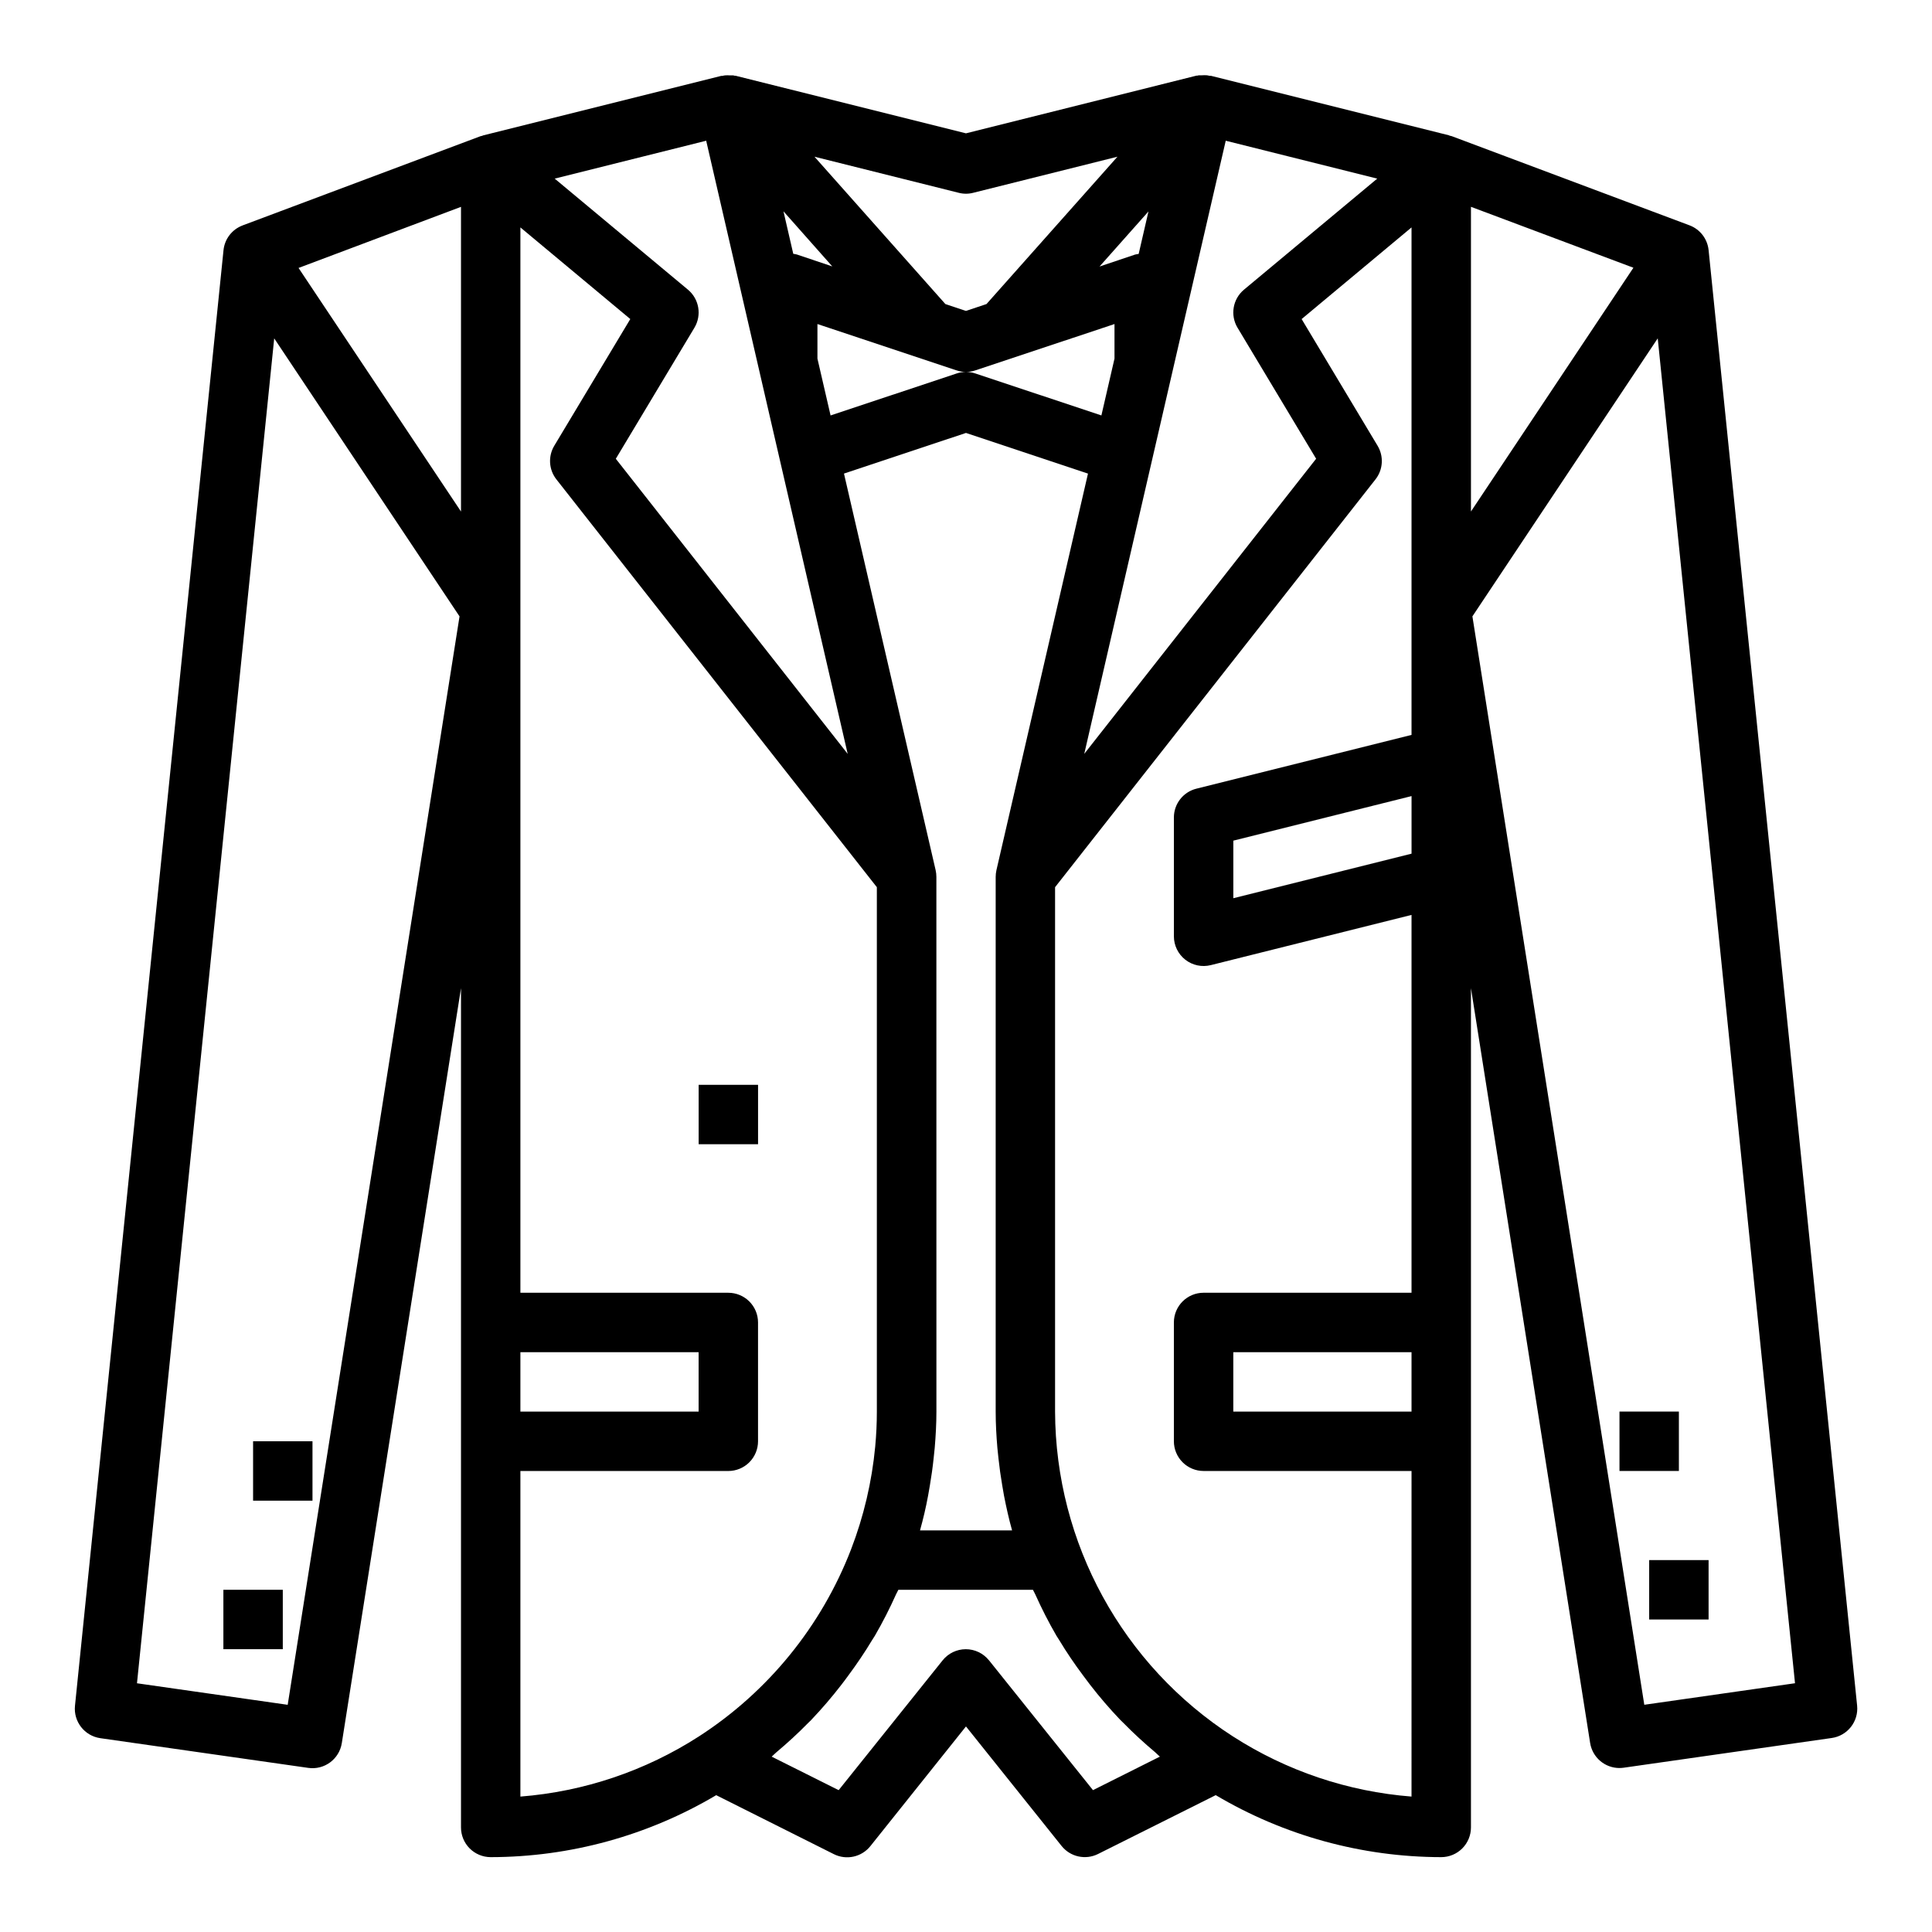 <?xml version="1.0" encoding="UTF-8"?>
<!-- Uploaded to: ICON Repo, www.svgrepo.com, Generator: ICON Repo Mixer Tools -->
<svg fill="#000000" width="800px" height="800px" version="1.1" viewBox="144 144 512 512" xmlns="http://www.w3.org/2000/svg">
 <g>
  <path d="m329.15 431.49h15.742v15.742h-15.742z"/>
  <path d="m573.18 518.08h15.742v15.742h-15.742z"/>
  <path d="m581.05 557.44h15.742v15.742h-15.742z"/>
  <path d="m211.07 525.95h15.742v15.742h-15.742z"/>
  <path d="m203.2 565.31h15.742v15.742h-15.742z"/>
  <path d="m573.18 612.54c0.375 0 0.754-0.027 1.125-0.078l55.105-7.871c4.188-0.586 7.168-4.375 6.746-8.582l-39.359-385.73c-0.305-2.977-2.269-5.523-5.07-6.57l-62.977-23.617c-0.164-0.062-0.348-0.07-0.52-0.125s-0.211-0.102-0.332-0.133l-62.977-15.742h-0.355l0.004-0.004c-0.227-0.059-0.457-0.102-0.688-0.133-0.445-0.035-0.891-0.035-1.336 0h-0.078c-0.266-0.016-0.527-0.016-0.789 0-0.113 0.02-0.223 0.051-0.332 0.086h-0.25l-61.102 15.293-61.066-15.262h-0.227l-0.379-0.094c-0.23-0.012-0.461-0.012-0.691 0h-0.203c-0.43-0.035-0.863-0.035-1.293 0-0.227 0-0.457 0.094-0.691 0.141h-0.34l-62.977 15.742c-0.117 0-0.211 0.102-0.332 0.133-0.117 0.031-0.355 0.062-0.52 0.125l-62.977 23.617 0.004 0.004c-2.805 1.047-4.769 3.594-5.07 6.57l-39.359 385.73c-0.434 4.203 2.531 7.996 6.715 8.598l55.105 7.871h-0.004c4.262 0.613 8.227-2.312 8.895-6.566l31.586-200.07v222.42c0 2.086 0.828 4.09 2.305 5.566 1.477 1.473 3.477 2.305 5.566 2.305 21.031-0.023 41.672-5.695 59.762-16.422l31.184 15.633c3.32 1.66 7.348 0.773 9.668-2.125l25.34-31.723 25.34 31.676c2.316 2.898 6.344 3.785 9.664 2.125l31.18-15.594h0.004c18.09 10.73 38.73 16.402 59.762 16.43 2.09 0 4.09-0.832 5.566-2.305 1.477-1.477 2.309-3.481 2.309-5.566v-222.42l31.582 200.03c0.605 3.828 3.902 6.644 7.777 6.644zm43.691-50.121 2.824 27.656-39.941 5.707-45.551-288.44 49.113-73.676zm-98.797-192.19-47.23 11.809v-15.258l47.23-11.809zm15.746-171.42 43.051 16.145-43.051 64.598zm-61.852 32.055 20.82 34.707-61.449 78.207 15.785-68.406 4.621-20.012 3.148-13.656 13.941-60.41 40.148 10.043-35.309 29.422c-2.984 2.484-3.711 6.777-1.707 10.105zm-64.102 145.52v141.7c0 3.219 0.18 6.422 0.449 9.621 0.078 0.938 0.188 1.875 0.293 2.801 0.25 2.363 0.59 4.785 1 7.172 0.148 0.891 0.293 1.785 0.465 2.684 0.598 3.086 1.289 6.156 2.141 9.211h-24.402c0.852-3.047 1.574-6.117 2.141-9.203 0.172-0.906 0.316-1.801 0.473-2.707 0.402-2.363 0.738-4.723 0.992-7.148 0.102-0.938 0.211-1.875 0.293-2.809 0.27-3.195 0.449-6.398 0.449-9.621l-0.008-141.7c0-0.598-0.066-1.191-0.195-1.773l-24.293-105.11 32.332-10.77 32.332 10.777-24.266 105.11c-0.129 0.582-0.191 1.176-0.195 1.773zm-39.219-32.598-61.449-78.207 20.82-34.707v-0.004c2.004-3.328 1.277-7.621-1.707-10.105l-35.312-29.426 40.148-10.043 13.941 60.41 3.148 13.656 4.621 20.012zm76.09-132.3-9.352 3.148 12.973-14.602-2.598 11.266v-0.004c-0.344 0.039-0.688 0.102-1.023 0.191zm-5.383 18.387v9.164l-3.473 15.059-33.402-11.125v0.004c-1.613-0.547-3.359-0.547-4.973 0l-33.395 11.125-3.481-15.062v-9.164l36.871 12.281h0.004c1.613 0.547 3.359 0.547 4.973 0zm-85.129-18.609-2.598-11.266 12.941 14.605-9.352-3.148c-0.324-0.086-0.656-0.148-0.992-0.191zm43.855-16.168c1.254 0.324 2.57 0.324 3.824 0l38.234-9.566-34.707 39.047-5.438 1.82-5.457-1.82-34.691-39.047zm-131.91 84.465-43.051-64.551 43.051-16.191zm-45.926 316.23-39.941-5.707 36.367-356.41 49.113 73.676zm61.668-93.449h47.23v15.742h-47.23zm0 31.488h55.105c2.086 0 4.09-0.832 5.566-2.309 1.477-1.477 2.305-3.477 2.305-5.566v-31.488c0-2.086-0.828-4.09-2.305-5.566-1.477-1.473-3.481-2.305-5.566-2.305h-55.105v-282.33l29.125 24.285-20.145 33.574c-1.68 2.801-1.457 6.348 0.562 8.918l84.922 108.07v138.97c0 3.098-0.145 6.184-0.434 9.266-0.883 9.344-3.039 18.527-6.414 27.285-7.863 20.348-21.969 37.684-40.289 49.523-14.211 9.156-30.473 14.637-47.328 15.957zm151.74 84.574-27.551-34.395-0.004 0.004c-1.492-1.867-3.754-2.957-6.144-2.957-2.394 0-4.656 1.09-6.148 2.957l-27.551 34.395-17.75-8.879c0.434-0.355 0.789-0.789 1.234-1.141 2.898-2.441 5.699-4.992 8.344-7.699 0.293-0.293 0.598-0.559 0.883-0.859l-0.004-0.004c2.844-2.984 5.527-6.117 8.047-9.383 0.621-0.789 1.219-1.621 1.828-2.441 2.242-3.031 4.359-6.148 6.297-9.383 0.227-0.371 0.48-0.715 0.699-1.094 2.07-3.57 3.949-7.25 5.637-11.02 0.18-0.41 0.434-0.789 0.605-1.188h35.676c0.18 0.426 0.434 0.789 0.621 1.227 1.68 3.75 3.551 7.41 5.613 10.965 0.234 0.395 0.504 0.789 0.738 1.156 1.93 3.211 4.031 6.297 6.297 9.328 0.605 0.789 1.211 1.645 1.844 2.457 2.523 3.266 5.215 6.394 8.062 9.375 0.285 0.301 0.59 0.566 0.883 0.859 2.644 2.707 5.449 5.258 8.344 7.699 0.434 0.363 0.789 0.789 1.234 1.141zm37.094-14.234v0.004c-29.281-18.863-47.02-51.262-47.141-86.09v-138.97l84.91-108.07c2.019-2.57 2.242-6.117 0.559-8.918l-20.129-33.574 29.125-24.285v134.49l-57.016 14.25c-3.504 0.875-5.961 4.023-5.961 7.633v31.488c0 2.426 1.117 4.715 3.031 6.207 1.91 1.492 4.402 2.019 6.754 1.43l53.191-13.305v100.13h-55.102c-4.348 0-7.875 3.523-7.875 7.871v31.488c0 2.09 0.832 4.09 2.309 5.566 1.473 1.477 3.477 2.309 5.566 2.309h55.105l-0.004 86.285c-16.852-1.316-33.113-6.793-47.324-15.941zm47.324-86.086h-47.23v-15.742h47.23z"/>
 </g>
</svg>